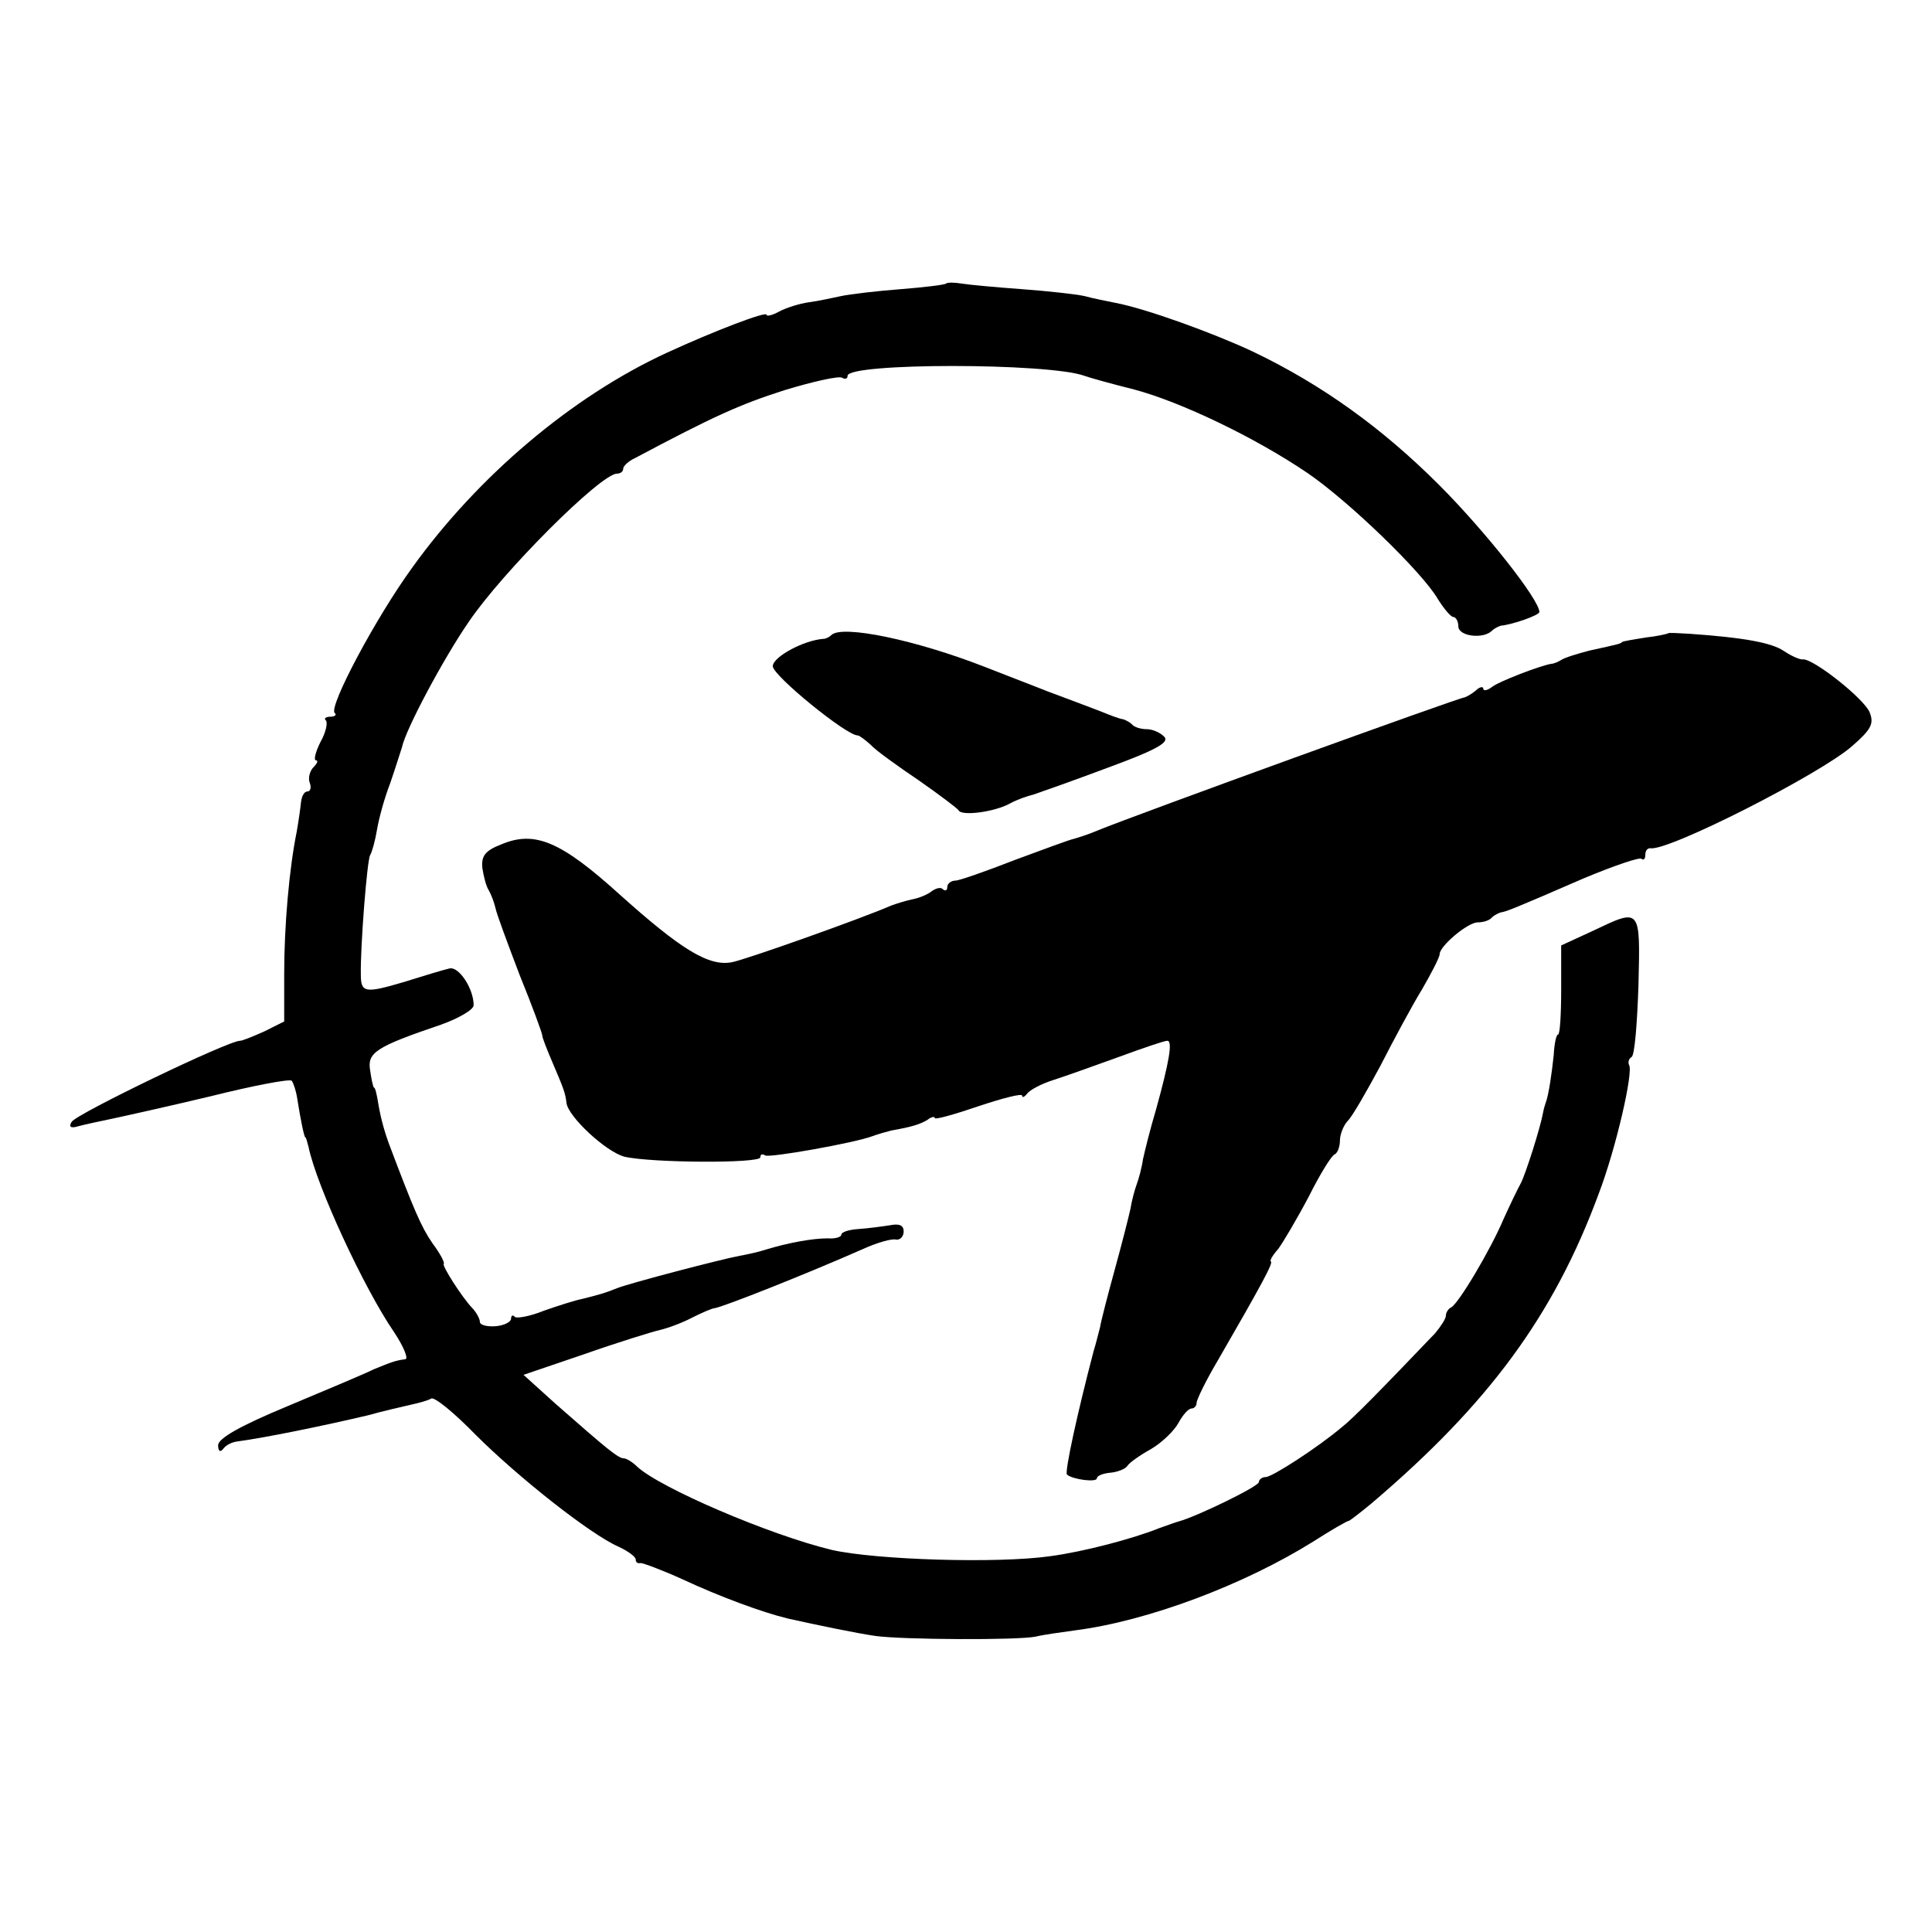 <?xml version="1.0" standalone="no"?>
<!DOCTYPE svg PUBLIC "-//W3C//DTD SVG 20010904//EN"
 "http://www.w3.org/TR/2001/REC-SVG-20010904/DTD/svg10.dtd">
<svg version="1.0" xmlns="http://www.w3.org/2000/svg"
 width="310pt" height="310pt" viewBox="0 0 310 310"
 preserveAspectRatio="xMidYMid meet">
<g transform="translate(0,310) scale(0.1,-0.1)"
fill="#000000" stroke="none">
<path d="M1518 2645 c-2 -2 -35 -6 -73 -9 -39 -3 -81 -8 -95 -11 -14 -3 -37
-8 -52 -10 -15 -2 -37 -9 -48 -15 -11 -6 -20 -8 -20 -5 0 6 -84 -26 -160 -61
-152 -70 -303 -198 -408 -344 -59 -81 -135 -224 -125 -234 4 -3 0 -6 -7 -6 -7
0 -11 -3 -7 -6 3 -4 0 -19 -9 -35 -8 -16 -11 -29 -7 -29 4 0 2 -5 -4 -11 -6
-6 -9 -18 -6 -25 3 -8 1 -14 -4 -14 -5 0 -9 -8 -10 -17 -1 -10 -4 -31 -7 -48
-12 -59 -20 -151 -20 -227 l0 -77 -32 -16 c-18 -8 -35 -15 -39 -15 -19 0 -262
-117 -270 -130 -5 -8 -2 -11 11 -7 11 3 35 8 54 12 19 4 91 20 158 36 68 17
126 28 130 25 3 -4 7 -16 9 -29 5 -32 11 -62 13 -62 1 0 3 -7 5 -15 13 -63 89
-227 137 -297 16 -24 24 -44 18 -44 -16 -2 -23 -5 -50 -16 -14 -7 -76 -33
-138 -59 -77 -32 -112 -52 -112 -63 0 -9 3 -12 8 -6 4 6 14 11 22 12 45 6 138
25 210 42 25 7 56 14 69 17 14 3 28 7 33 10 5 3 37 -23 71 -58 67 -67 184
-160 230 -180 15 -7 27 -16 27 -20 0 -5 3 -7 8 -6 4 0 34 -11 67 -26 60 -28
128 -53 169 -63 45 -10 112 -24 141 -28 43 -6 229 -7 257 -1 12 3 41 7 63 10
117 15 271 73 383 143 28 18 54 33 57 33 2 1 18 13 36 28 187 159 292 301 364
496 28 73 56 196 49 207 -2 4 -1 10 4 13 5 3 9 55 11 115 3 126 4 124 -74 87
l-50 -23 0 -71 c0 -40 -2 -72 -5 -72 -3 0 -6 -15 -7 -33 -3 -29 -8 -64 -13
-77 -1 -3 -3 -9 -4 -15 -4 -23 -28 -99 -36 -114 -5 -9 -17 -34 -27 -56 -21
-50 -74 -139 -85 -143 -4 -2 -8 -8 -8 -13 0 -5 -8 -17 -17 -28 -87 -91 -133
-138 -150 -151 -39 -33 -112 -80 -122 -80 -6 0 -11 -4 -11 -8 0 -7 -99 -55
-128 -63 -4 -1 -18 -6 -32 -11 -42 -17 -122 -38 -175 -45 -84 -12 -279 -6
-350 10 -100 24 -277 100 -313 134 -7 7 -17 13 -21 13 -9 0 -27 15 -109 87
l-52 47 97 33 c54 19 109 36 122 39 13 3 37 12 52 20 16 8 32 15 36 15 16 3
145 54 238 95 22 10 46 17 53 15 6 -1 12 5 12 13 0 10 -7 13 -22 10 -13 -2
-35 -5 -50 -6 -16 -1 -28 -5 -28 -9 0 -4 -10 -7 -22 -6 -24 0 -63 -7 -99 -18
-12 -4 -31 -8 -42 -10 -28 -5 -177 -44 -197 -52 -17 -7 -27 -10 -55 -17 -11
-2 -39 -11 -62 -19 -22 -9 -44 -13 -47 -10 -3 4 -6 2 -6 -3 0 -5 -11 -11 -25
-12 -14 -1 -25 2 -25 7 0 5 -6 16 -13 23 -16 17 -48 67 -45 70 2 2 -6 17 -18
33 -18 26 -30 54 -70 160 -9 25 -14 45 -18 70 -2 11 -4 20 -6 20 -1 0 -4 12
-6 27 -5 29 8 38 114 74 28 10 52 24 52 31 0 27 -24 63 -39 59 -9 -2 -42 -12
-74 -22 -61 -18 -68 -17 -68 12 -1 43 10 185 15 192 3 5 8 23 11 41 3 18 12
51 21 74 8 23 16 49 19 58 6 29 67 143 107 201 54 80 212 238 238 238 5 0 10
3 10 8 0 4 8 12 19 17 126 67 168 86 240 109 46 14 87 23 92 20 5 -3 9 -2 9 3
0 21 322 21 380 0 8 -3 44 -13 80 -22 75 -20 194 -77 278 -134 66 -45 184
-159 209 -202 10 -16 21 -29 25 -29 4 0 8 -7 8 -15 0 -16 40 -21 54 -7 4 4 11
7 14 8 20 2 62 17 62 22 0 20 -88 131 -161 204 -91 91 -188 161 -299 214 -64
30 -172 69 -220 78 -14 3 -36 7 -50 11 -14 3 -59 8 -100 11 -41 3 -85 7 -97 9
-12 2 -23 2 -25 0z"/>
<path d="M1334 2081 c-3 -3 -9 -6 -12 -6 -32 -2 -82 -29 -82 -44 0 -15 118
-111 136 -111 3 0 12 -7 21 -15 8 -9 43 -34 77 -57 33 -23 62 -45 64 -48 4
-10 58 -3 83 11 11 6 28 12 37 14 9 3 63 22 119 43 79 29 100 41 91 50 -7 7
-19 12 -28 12 -9 0 -20 3 -24 8 -4 4 -11 7 -14 8 -4 0 -20 6 -37 13 -16 6 -55
21 -85 32 -30 12 -75 29 -100 39 -110 43 -229 68 -246 51z"/>
<path d="M2677 2084 c-1 -1 -18 -5 -37 -7 -19 -3 -36 -6 -37 -7 -3 -3 -3 -3
-53 -14 -19 -5 -39 -11 -45 -15 -5 -3 -12 -6 -15 -6 -16 -2 -87 -29 -97 -38
-7 -5 -13 -6 -13 -2 0 4 -6 3 -12 -3 -7 -6 -15 -10 -18 -11 -8 0 -524 -187
-590 -214 -14 -6 -30 -11 -37 -13 -6 -1 -49 -17 -95 -34 -46 -18 -89 -33 -95
-33 -7 0 -13 -5 -13 -10 0 -6 -3 -7 -7 -4 -3 4 -11 2 -18 -3 -6 -5 -20 -11
-31 -13 -10 -2 -26 -7 -34 -10 -48 -21 -237 -88 -256 -91 -37 -7 -82 21 -180
109 -94 85 -136 103 -190 80 -26 -10 -32 -19 -30 -38 2 -13 6 -29 10 -35 4 -7
9 -20 11 -29 2 -10 20 -58 39 -108 20 -49 36 -93 36 -96 0 -4 8 -24 17 -45 17
-40 20 -47 22 -64 3 -22 63 -78 93 -86 43 -10 218 -11 218 -1 0 5 3 6 8 3 7
-4 143 20 172 31 8 3 22 7 30 9 34 6 46 10 58 17 6 5 12 6 12 3 0 -3 32 6 70
19 39 13 70 21 70 17 0 -4 4 -2 8 3 4 6 23 16 42 22 19 6 66 23 105 37 38 14
73 26 78 26 9 0 3 -34 -18 -110 -9 -30 -18 -66 -21 -80 -2 -14 -7 -32 -10 -40
-3 -8 -8 -26 -10 -39 -3 -14 -14 -57 -25 -97 -11 -40 -22 -82 -24 -94 -3 -11
-7 -28 -10 -37 -26 -99 -47 -195 -43 -199 9 -8 48 -13 48 -6 0 4 10 8 22 9 11
1 24 6 27 11 3 5 20 17 38 27 17 10 37 29 44 42 7 13 16 23 21 23 4 0 8 4 8 9
0 5 15 36 34 68 71 123 90 158 85 159 -2 1 3 10 12 20 8 11 30 48 49 84 18 36
37 67 42 68 4 2 8 12 8 22 0 10 6 25 13 32 7 7 30 47 52 88 21 41 51 97 67
123 15 26 28 51 28 56 0 13 45 51 61 51 9 0 19 3 23 8 4 4 11 7 14 8 8 1 19 5
134 55 48 20 89 34 92 31 3 -3 6 0 6 6 0 7 3 11 8 11 27 -6 273 119 324 164
31 27 35 36 28 54 -9 22 -90 86 -107 85 -4 -1 -18 5 -30 13 -20 14 -66 22
-151 28 -18 1 -34 2 -35 1z"/>
</g>
</svg>
